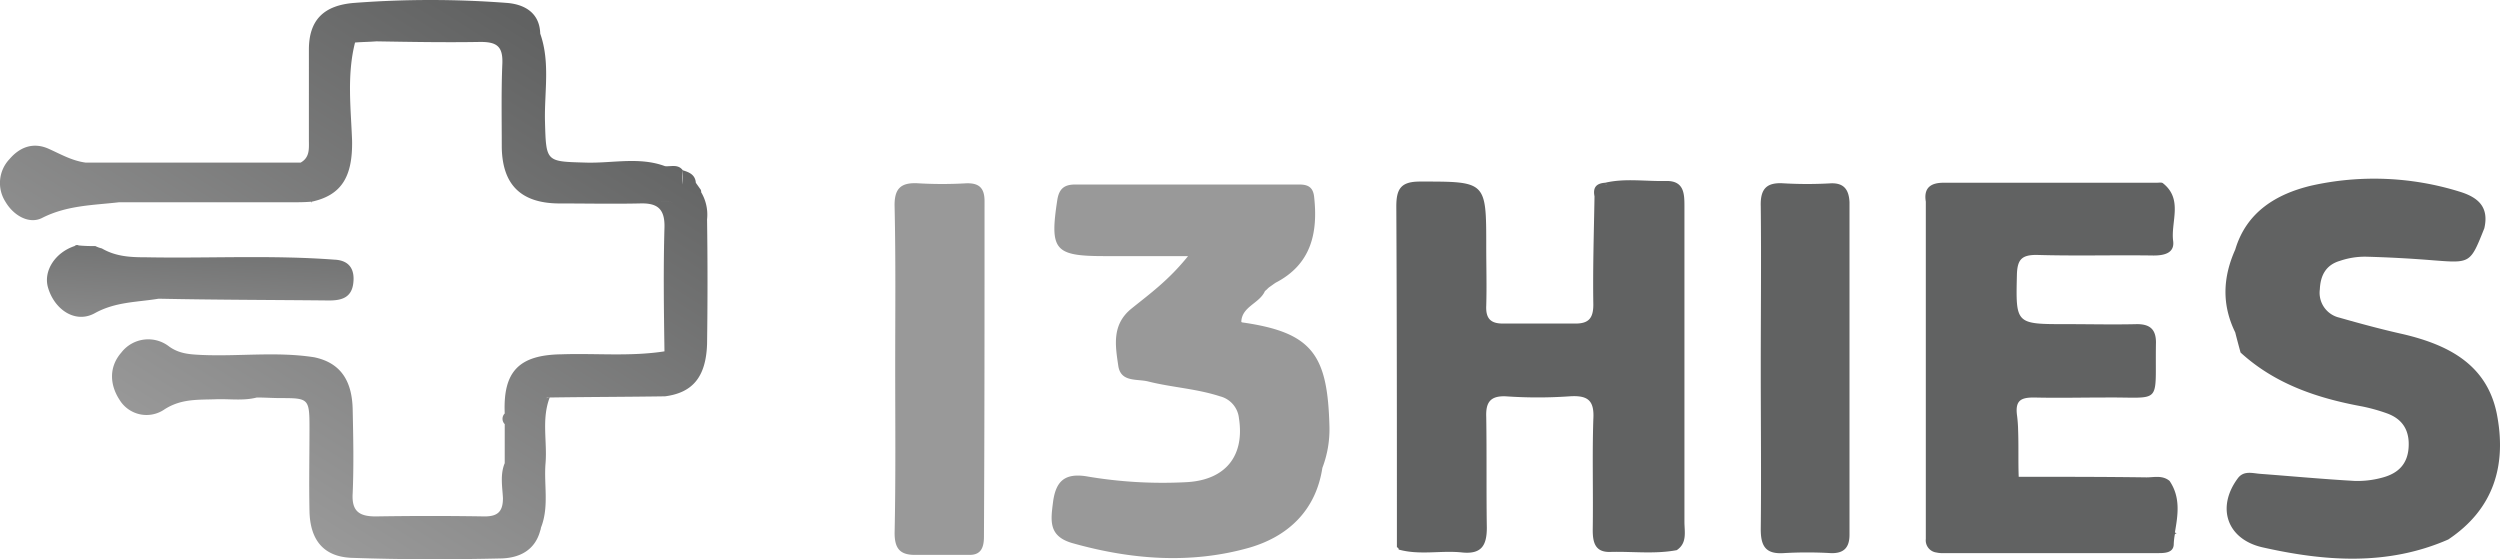 <svg xmlns="http://www.w3.org/2000/svg" xmlns:xlink="http://www.w3.org/1999/xlink" width="422.561" height="94.528" viewBox="0 0 422.561 94.528"><defs><linearGradient id="linear-gradient" x1="0.241" y1="0.808" x2="0.808" y2="0.092" gradientUnits="objectBoundingBox"><stop offset="0" stop-color="#999"></stop><stop offset="1" stop-color="#616262"></stop></linearGradient><linearGradient id="linear-gradient-2" x1="0.223" y1="1.649" x2="0.763" y2="-0.659" xlink:href="#linear-gradient"></linearGradient></defs><g id="logo_i3HIES" data-name="logo i3HIES" transform="translate(-9.289 -9.912)"><g id="Group_4718" data-name="Group 4718"><path id="Path_4582" data-name="Path 4582" d="M175.7,43.9c0-2.3-1-3.1-3.2-3a69.4,69.4,0,0,1-7.9,0c-3-.2-4.2.8-4.1,4,.2,9,.1,18,.1,27,0,9.4.1,18.8-.1,28.1,0,2.6.9,3.7,3.4,3.7h9.3c2,0,2.4-1.4,2.4-3.1C175.7,81.6,175.7,62.7,175.7,43.9Z" fill="#999"></path><path id="Path_4583" data-name="Path 4583" d="M234,82.1c-.3-12.2-2.8-16-14.8-17.7l-.1-.1c.1-2.6,3.1-3.1,4-5.2h0c.3-.2.5-.5.8-.7s.7-.5,1-.7c6-3.1,7.2-8.4,6.5-14.6-.2-1.6-1.1-2-2.5-2H191c-1.8,0-2.7.7-3,2.6-1.3,8.5-.5,9.5,8,9.5h14.1c-3.3,4.1-6.5,6.4-9.6,8.9-3.3,2.7-2.7,6.2-2.2,9.6.4,2.9,3.2,2.2,5.1,2.7,4,1,8.1,1.2,12.1,2.5a4.257,4.257,0,0,1,3.2,3.7c1,6.4-2.3,10.4-8.7,10.8a76.146,76.146,0,0,1-17.2-1c-3.5-.5-5,.8-5.5,4.2-.4,3.2-.9,5.9,3.2,7.1,9.9,2.8,20,3.6,29.9.8,6.6-1.9,11.3-6.3,12.4-13.5A18.259,18.259,0,0,0,234,82.1Z" fill="#999"></path></g><g id="Group_4719" data-name="Group 4719"><path id="Path_4584" data-name="Path 4584" d="M128.8,47a7.435,7.435,0,0,0-1-4.6h0a.735.735,0,0,0-.2-.6c-.2-.3-.5-.7-.7-1-.1-1.4-1.2-1.8-2.2-2.1a19.269,19.269,0,0,1-.1,2.4h0a1.246,1.246,0,0,1,1.1.4,1.246,1.246,0,0,0-1.1-.4h0a19.269,19.269,0,0,1,.1-2.4c-.8-1.1-2-.6-3-.7-4.3-1.6-8.8-.5-13.2-.6-7-.2-6.9,0-7.1-7.1-.1-4.9.9-9.9-.8-14.7h0c-.1-3.7-2.9-5-5.7-5.2a169.6,169.6,0,0,0-25.7,0c-5.2.4-7.7,2.9-7.7,7.9V33.5c0,1.5.2,3-1.4,3.9H23.8c-2.3-.3-4.2-1.4-6.2-2.3-2.6-1.2-4.9-.4-6.7,1.7a5.872,5.872,0,0,0-.7,7.2c1.4,2.4,4.1,3.9,6.3,2.7,4.2-2.1,8.6-2.1,12.9-2.6H58.6c1.1,0,2.2,0,3.3-.1l.1.2V44c5-1.1,6.9-4.2,6.8-10.3-.2-5.5-.9-11.1.5-16.6,1.2-.1,2.4-.1,3.6-.2,5.9.1,11.7.2,17.6.1,2.7,0,3.8.7,3.7,3.6-.2,4.7-.1,9.5-.1,14.2.1,6.3,3.2,9.4,9.5,9.5,4.6,0,9.2.1,13.8,0,2.9-.1,4.3.8,4.2,4.1-.2,7-.1,14,0,20.9-5.8.9-11.6.3-17.4.5-7.2.1-9.9,2.9-9.6,10a1.268,1.268,0,0,0,0,1.8v6.6c-.8,1.9-.4,4-.3,5.9,0,2.3-.9,3.1-3.1,3.1-6.1-.1-12.2-.1-18.4,0-2.7,0-4.1-.8-3.9-3.9.2-4.7.1-9.5,0-14.2-.1-4.4-1.7-7.8-6.5-8.8-6.4-1-12.8-.1-19.2-.4-1.9-.1-3.6-.2-5.3-1.4a5.742,5.742,0,0,0-8.1,1c-2.1,2.4-2,5.4-.3,8a5.335,5.335,0,0,0,7.6,1.6c2.8-1.8,5.6-1.6,8.6-1.7,2.3-.1,4.7.3,7-.3,1.4,0,2.7.1,4.1.1,4.6,0,4.8.1,4.8,4.9,0,4.7-.1,9.5,0,14.2.1,4.8,2.3,7.7,7.1,7.9,8.5.3,16.9.3,25.4.1,2.9-.1,5.6-1.3,6.5-4.7.1-.2.1-.5.2-.7,1.3-3.5.4-7.1.7-10.7.3-3.7-.7-7.4.7-11.1-.2,0-.4.1-.6.1a1.268,1.268,0,0,1,.6-.1c6.5-.1,13-.1,19.5-.2,4.6-.6,6.9-3.2,7.1-8.8C128.9,61.1,128.9,54,128.8,47ZM55.9,38.1a19.419,19.419,0,0,0,2.4-.2A19.419,19.419,0,0,1,55.9,38.1Zm67.2,6a28.253,28.253,0,0,0-2.9-.2c-3-1.6-6.3-1.5-9.5-1.4,3.2-.1,6.4-.2,9.5,1.4h0a26.418,26.418,0,0,1,2.9.2v15C123.2,54,123.1,49.1,123.1,44.1Zm-2.6-1.7c.5-1.2,1.8-1.3,3-1.3C122.3,41.1,121,41.2,120.5,42.4Zm7.1.2h0a.1.1,0,0,0,.1-.1Z" fill="url(#linear-gradient)"></path><path id="Path_4585" data-name="Path 4585" d="M64.9,60.7c2,0,3.8-.4,4.1-2.9.3-2.4-.7-3.9-3.2-4-10.6-.8-21.2-.2-31.8-.4-2.6,0-5.1-.1-7.5-1.5-.3,1.2-1,1.2-1.7,1.1.7.1,1.4.1,1.7-1.1a4.874,4.874,0,0,1-1.1-.4,26.2,26.2,0,0,1-2.8-.1.592.592,0,0,0-.7.1c-3.3,1.1-5.3,4.2-4.5,7,1.1,3.8,4.7,6.2,8,4.3,3.5-1.9,7.1-1.8,10.7-2.4C45.7,60.6,55.3,60.6,64.9,60.7ZM23.4,53h0a9.363,9.363,0,0,1,.4,1.6A9.363,9.363,0,0,0,23.4,53Z" fill="url(#linear-gradient-2)"></path></g><g id="Group_4720" data-name="Group 4720"><path id="Path_4586" data-name="Path 4586" d="M431.3,79.8c-1.7-8.3-8.2-11.6-15.8-13.4-3.6-.8-7.3-1.8-10.8-2.8a4.308,4.308,0,0,1-3.3-4.8c.1-2.3,1-4.1,3.4-4.8a13.082,13.082,0,0,1,4.4-.7c3.7.1,7.5.3,11.2.6,6.5.5,6.4.6,8.8-5.4.8-3.5-.9-5.2-4.2-6.2a48.623,48.623,0,0,0-25.1-1c-5.8,1.4-10.9,4.4-12.8,10.8-2.1,4.7-2.3,9.3,0,14,.3,1.2.6,2.3.9,3.4h0c5.8,5.3,12.9,7.7,20.5,9.1a30.3,30.3,0,0,1,4.3,1.2c2.7,1,3.8,3,3.6,5.8s-1.8,4.3-4.3,5a15.813,15.813,0,0,1-4.8.6c-5.3-.3-10.7-.8-16-1.2-1.3-.1-2.8-.6-3.8.8-3.6,4.9-1.8,10.2,4.1,11.6,10.6,2.4,21.2,3.2,31.5-1.3C430.9,95.9,433,88.4,431.3,79.8Z" fill="#616262"></path><path id="Path_4587" data-name="Path 4587" d="M376,91.2c-1.2-1-2.6-.6-3.9-.6-7.2-.1-14.4-.1-21.6-.1-.1-2.6,0-5.2-.1-7.9a22.751,22.751,0,0,0-.2-2.6c-.3-2.5.8-2.9,2.9-2.9,4,.1,8,0,12,0,9.9-.1,8.4,1.5,8.6-9.3,0-2.2-1-3.1-3.2-3.1-4,.1-8,0-12,0-8.6,0-8.5,0-8.3-8.5.1-2.4.8-3.2,3.3-3.2,6.6.2,13.2,0,19.8.1,1.8,0,3.6-.4,3.3-2.5-.4-3.2,1.7-7-1.7-9.7-.2-.2-.7-.1-1.1-.1h-36c-2.1,0-3.4.8-3,3.2v57a2.074,2.074,0,0,0,1.8,2.3,4.483,4.483,0,0,0,1.2.1H374c1.1,0,2.6,0,2.7-1.4a11.019,11.019,0,0,1,.2-1.8c.1-.1.2-.1.3-.2a.367.367,0,0,1-.3-.1C377.4,97,377.9,94,376,91.2Z" fill="#616262"></path><path id="Path_4588" data-name="Path 4588" d="M294,68.7v-24c0-2.1-.1-4.2-3-4.2-3.5.1-7-.5-10.4.3h0c-1.5.1-2.1.8-1.8,2.3.6-.3,1.2-.5,1.8-.8-.6.3-1.2.5-1.8.8-.1,6.1-.3,12.2-.2,18.3,0,2.3-.8,3.2-3,3.2H263.3c-2,0-2.9-.8-2.8-3,.1-3.4,0-6.7,0-10.1,0-11,0-10.9-11.2-10.9-3.2,0-4,1.2-4,4.2.1,19.2.1,38.4.1,57.6.2.1.3.2.3.4,3.6,1,7.2.1,10.8.5,3.2.3,4.1-1.2,4.1-4.2-.1-6.2,0-12.5-.1-18.7-.1-2.5.7-3.6,3.3-3.5a77.854,77.854,0,0,0,10.8,0c3.1-.2,4.2.7,4,3.9-.2,6.2,0,12.5-.1,18.7,0,2.1.4,3.8,3,3.7,3.7-.1,7.5.4,11.2-.3,0-.2-.1-.5-.1-.7h0c0,.2.1.5.1.7,1.8-1.2,1.3-3.1,1.3-4.8Zm-4-25.5c-.4-.2-.9-.5-1.3-.7A5.388,5.388,0,0,0,290,43.2ZM280.7,41l.2.2h0C280.8,41.1,280.7,41.1,280.7,41Z" fill="#616262"></path><path id="Path_4589" data-name="Path 4589" d="M318.7,40.9a69.4,69.4,0,0,1-7.9,0c-2.9-.2-4,.9-3.9,3.9.1,9.1,0,18.2,0,27.3h0c0,9.1.1,18.2,0,27.3,0,2.9.9,4.2,3.9,4a69.4,69.4,0,0,1,7.9,0c2.3.1,3.2-1,3.2-3.1V44.1C321.8,41.9,320.9,40.8,318.7,40.9Z" fill="#616262"></path></g></g></svg>